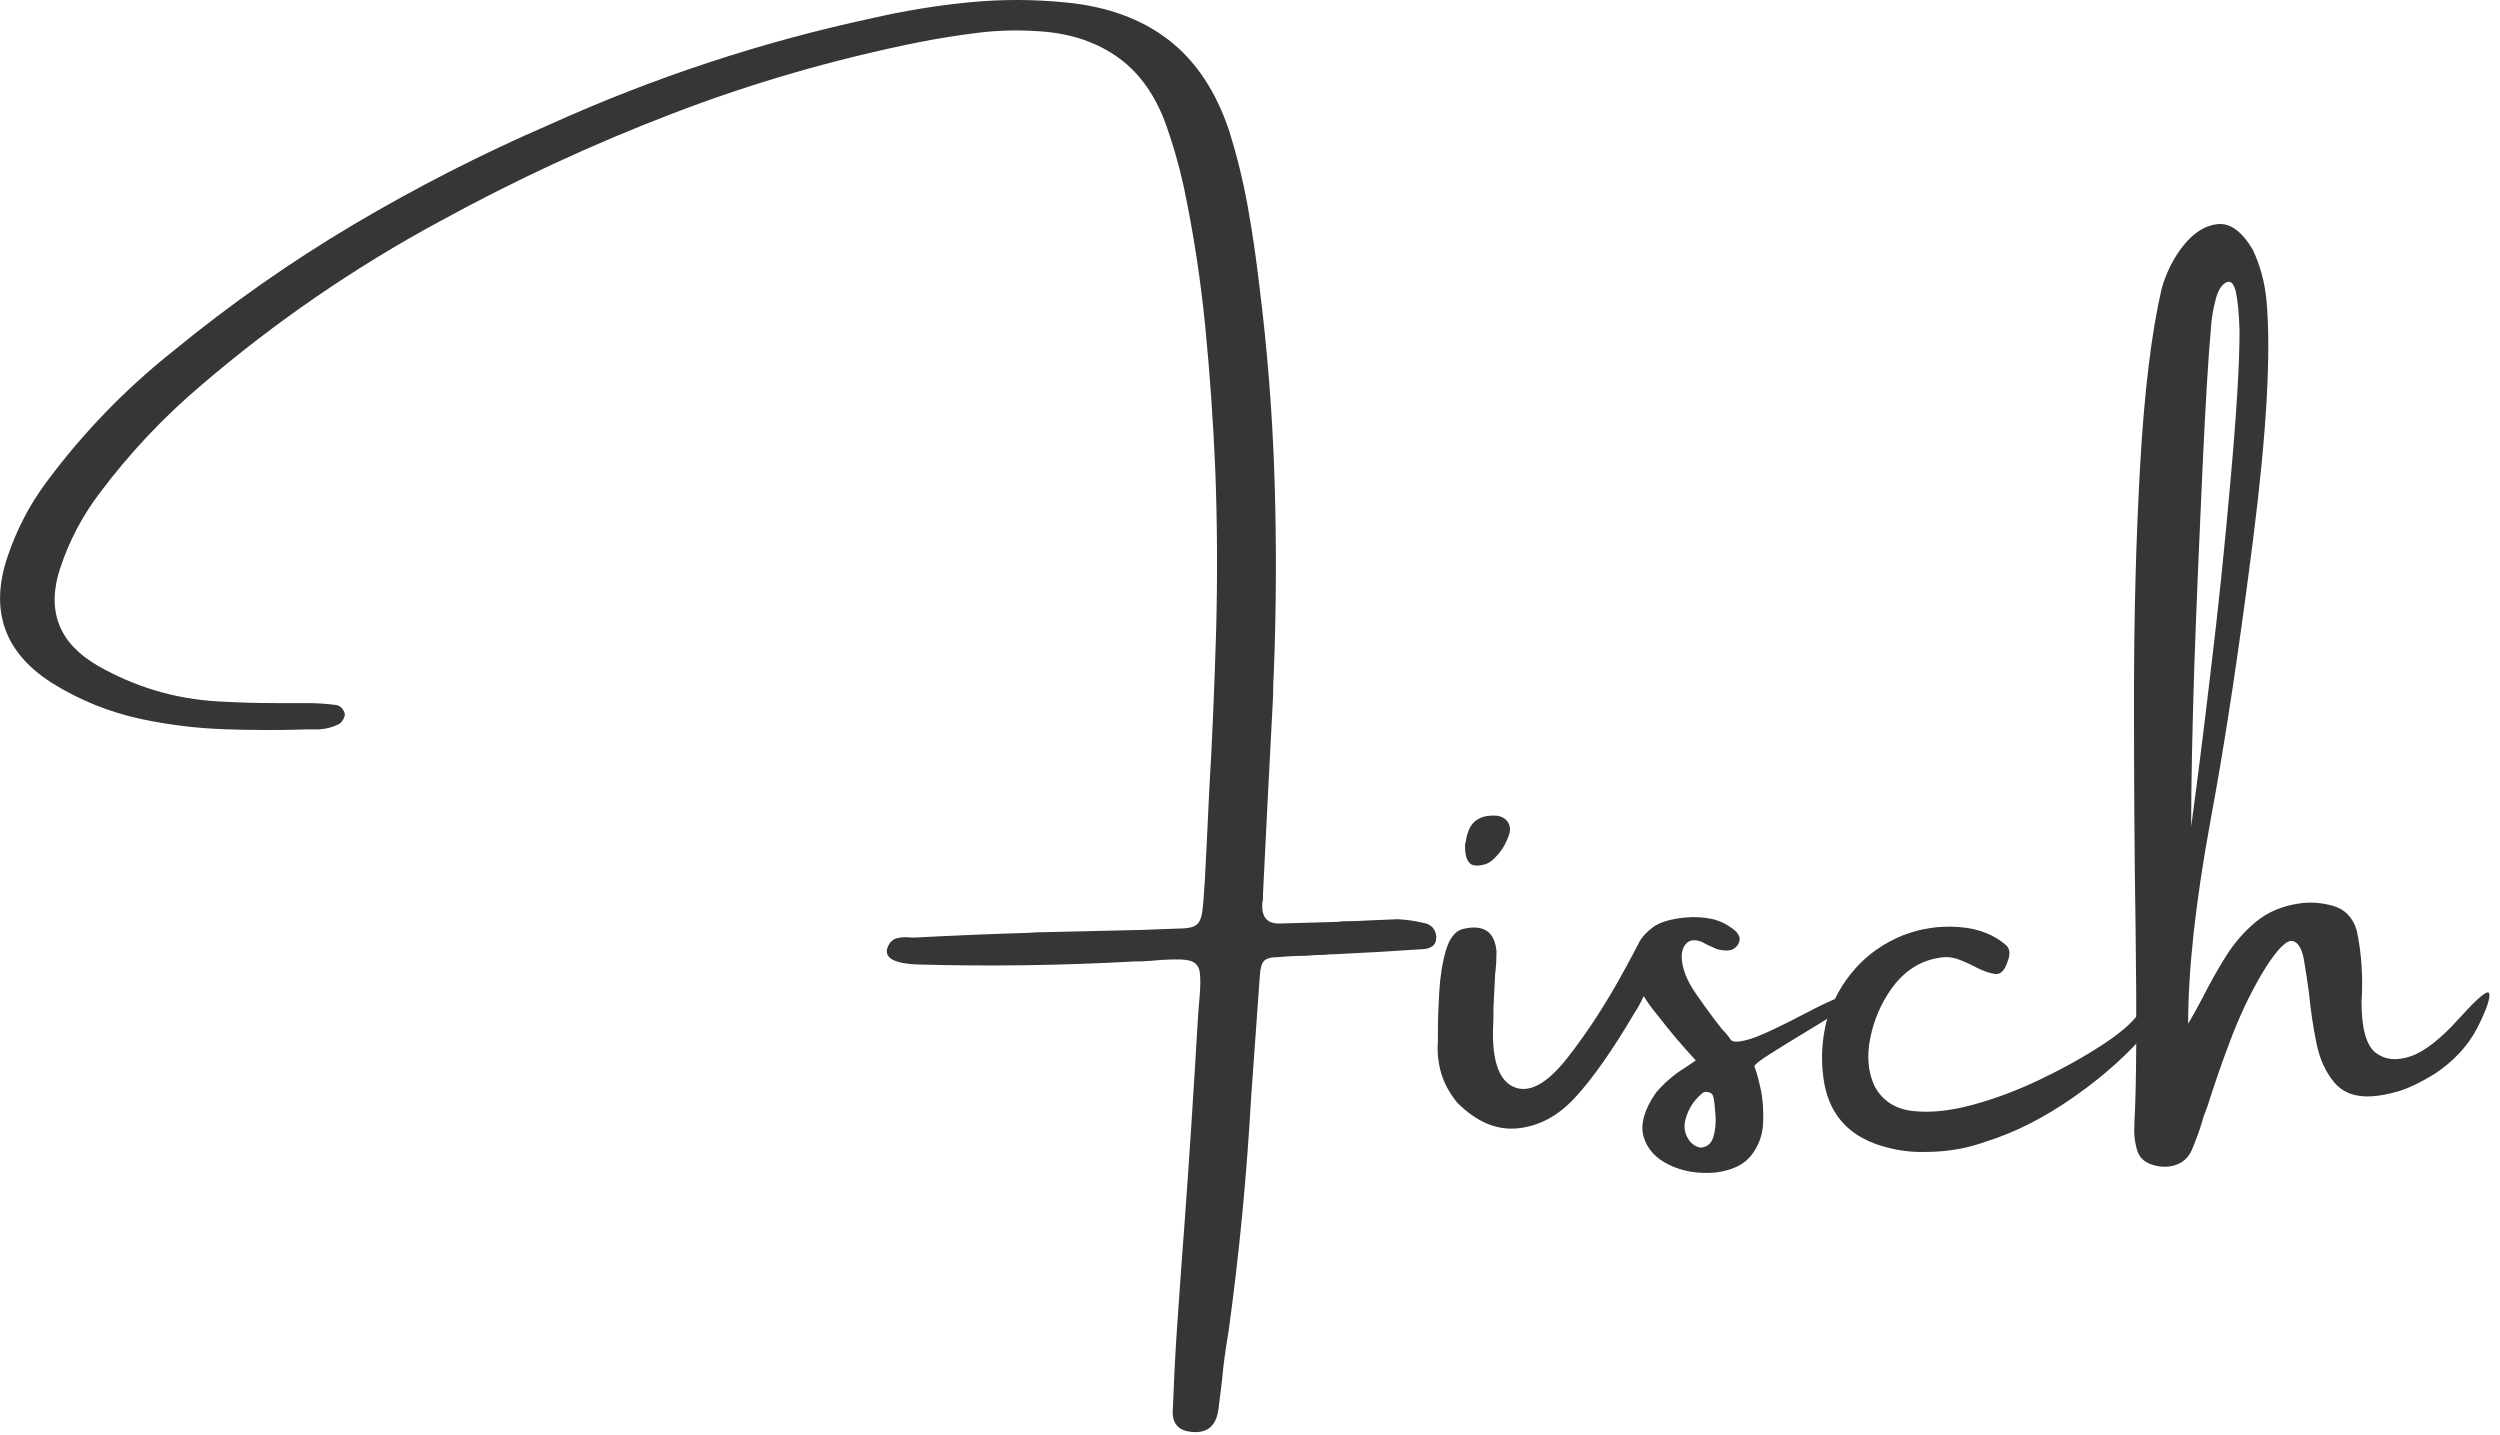 <?xml version="1.0" encoding="UTF-8" standalone="no"?>
<!DOCTYPE svg PUBLIC "-//W3C//DTD SVG 1.1//EN" "http://www.w3.org/Graphics/SVG/1.1/DTD/svg11.dtd">
<svg width="100%" height="100%" viewBox="0 0 108 62" version="1.1" xmlns="http://www.w3.org/2000/svg" xmlns:xlink="http://www.w3.org/1999/xlink" xml:space="preserve" xmlns:serif="http://www.serif.com/" style="fill-rule:evenodd;clip-rule:evenodd;stroke-linejoin:round;stroke-miterlimit:2;">
    <g transform="matrix(1,0,0,1,-5886.26,-51.756)">
        <g transform="matrix(1,0,0,1,-0.672,684.587)">
            <g transform="matrix(1,0,0,1,2045,-765.457)">
                <path d="M3903.42,172.494C3903.76,172.551 3903.94,172.748 3903.98,173.084C3903.98,173.294 3903.92,173.438 3903.79,173.515C3903.67,173.592 3903.53,173.63 3903.39,173.63C3902.14,173.716 3900.9,173.788 3899.65,173.846C3899.48,173.846 3899.31,173.855 3899.15,173.875C3898.87,173.875 3898.6,173.889 3898.33,173.918C3897.93,173.918 3897.53,173.937 3897.15,173.975C3896.85,173.975 3896.65,174.028 3896.54,174.134C3896.44,174.239 3896.38,174.44 3896.36,174.738C3896.23,176.512 3896.11,178.281 3895.98,180.046C3895.79,183.421 3895.47,186.777 3895.01,190.115C3894.92,190.642 3894.84,191.169 3894.78,191.697C3894.72,192.33 3894.64,192.953 3894.56,193.567C3894.45,194.238 3894.08,194.545 3893.42,194.487C3892.89,194.44 3892.62,194.176 3892.59,193.696C3892.64,192.402 3892.7,191.112 3892.79,189.827C3892.89,188.35 3893,186.873 3893.11,185.397C3893.32,182.548 3893.5,179.691 3893.67,176.823C3893.69,176.469 3893.71,176.152 3893.74,175.874C3893.8,175.26 3893.8,174.822 3893.75,174.558C3893.69,174.294 3893.51,174.141 3893.19,174.098C3892.88,174.054 3892.36,174.066 3891.64,174.134C3891.41,174.153 3891.17,174.162 3890.92,174.162C3887.79,174.335 3884.67,174.378 3881.56,174.292C3880.61,174.253 3880.17,174.033 3880.25,173.63C3880.33,173.371 3880.47,173.215 3880.66,173.163C3880.86,173.11 3881.06,173.098 3881.27,173.127L3881.48,173.127C3883.11,173.04 3884.74,172.973 3886.36,172.925C3886.57,172.906 3886.78,172.897 3886.99,172.897C3887.84,172.877 3888.68,172.858 3889.52,172.839C3890.65,172.82 3891.76,172.786 3892.88,172.738C3893.26,172.738 3893.52,172.676 3893.65,172.551C3893.79,172.427 3893.87,172.163 3893.9,171.76C3893.93,171.405 3893.96,171.046 3893.98,170.681C3894.05,169.377 3894.11,168.083 3894.17,166.798C3894.31,164.477 3894.4,162.156 3894.47,159.836C3894.53,157.515 3894.52,155.194 3894.43,152.873C3894.34,150.821 3894.2,148.779 3894,146.746C3893.8,144.713 3893.49,142.68 3893.06,140.647C3892.85,139.697 3892.58,138.762 3892.24,137.842C3891.76,136.595 3891.05,135.655 3890.11,135.022C3889.17,134.39 3888.05,134.04 3886.73,133.972C3885.87,133.915 3885.01,133.939 3884.16,134.044C3883.31,134.15 3882.47,134.284 3881.64,134.447C3877.97,135.186 3874.41,136.214 3870.98,137.533C3867.54,138.851 3864.18,140.407 3860.91,142.2C3857.24,144.185 3853.81,146.54 3850.63,149.263C3848.99,150.654 3847.52,152.212 3846.23,153.938C3845.49,154.916 3844.92,155.995 3844.53,157.174C3843.93,159.006 3844.47,160.406 3846.14,161.375C3847.76,162.305 3849.5,162.823 3851.36,162.928C3852.21,162.976 3853.05,163 3853.89,163L3855.22,163C3855.64,163 3856.06,163.029 3856.48,163.086C3856.57,163.106 3856.64,163.154 3856.71,163.23C3856.77,163.307 3856.81,163.388 3856.83,163.475C3856.83,163.551 3856.8,163.633 3856.75,163.719C3856.7,163.806 3856.64,163.868 3856.58,163.906C3856.31,164.041 3856.02,164.117 3855.72,164.136L3855.22,164.136C3854.02,164.175 3852.82,164.172 3851.61,164.129C3850.41,164.086 3849.22,163.94 3848.04,163.691C3846.65,163.393 3845.35,162.866 3844.14,162.108C3842.12,160.804 3841.49,159.011 3842.24,156.728C3842.63,155.549 3843.19,154.461 3843.93,153.463C3845.51,151.334 3847.33,149.45 3849.39,147.81C3851.87,145.777 3854.47,143.95 3857.2,142.33C3859.94,140.709 3862.76,139.266 3865.69,138C3870.19,135.967 3874.83,134.438 3879.61,133.411C3880.99,133.095 3882.37,132.867 3883.78,132.728C3885.18,132.589 3886.59,132.592 3888,132.735C3889.77,132.908 3891.25,133.447 3892.42,134.354C3893.59,135.26 3894.46,136.566 3895.03,138.273C3895.37,139.357 3895.64,140.457 3895.84,141.575C3896.04,142.692 3896.2,143.807 3896.33,144.919C3896.68,147.69 3896.9,150.474 3896.99,153.269C3897.08,156.064 3897.07,158.872 3896.96,161.691C3896.94,162.008 3896.93,162.338 3896.93,162.684C3896.78,165.532 3896.63,168.409 3896.49,171.314L3896.49,171.501C3896.47,171.568 3896.46,171.635 3896.46,171.703C3896.44,172.249 3896.68,172.523 3897.18,172.523C3898.02,172.503 3898.87,172.479 3899.71,172.451C3899.84,172.431 3899.98,172.422 3900.13,172.422C3900.4,172.422 3900.68,172.412 3900.95,172.393C3901.41,172.374 3901.87,172.355 3902.31,172.336C3902.69,172.355 3903.06,172.407 3903.42,172.494Z" style="fill:rgb(52,55,54);fill-rule:nonzero;"/>
                <path d="M3906.38,169.804C3906.26,169.909 3906.1,169.976 3905.91,170.005C3905.73,170.034 3905.58,170.02 3905.48,169.962C3905.37,169.876 3905.3,169.763 3905.27,169.624C3905.23,169.485 3905.22,169.32 3905.22,169.128C3905.22,169.089 3905.23,169.051 3905.25,169.013C3905.27,168.84 3905.31,168.668 3905.38,168.495C3905.57,168.035 3905.97,167.824 3906.58,167.862C3906.8,167.891 3906.95,167.977 3907.06,168.121C3907.16,168.265 3907.19,168.433 3907.14,168.624C3907,169.094 3906.75,169.487 3906.38,169.804ZM3915.4,182.203C3915.68,182.184 3915.86,182.031 3915.95,181.743C3916.03,181.455 3916.07,181.139 3916.04,180.794C3916.02,180.448 3915.99,180.189 3915.95,180.017C3915.93,179.911 3915.87,179.844 3915.76,179.815C3915.66,179.787 3915.57,179.791 3915.5,179.83C3915.19,180.079 3914.95,180.396 3914.81,180.779C3914.66,181.163 3914.67,181.498 3914.84,181.786C3914.9,181.892 3914.97,181.983 3915.07,182.059C3915.17,182.136 3915.28,182.184 3915.4,182.203ZM3912.94,175.658C3912.82,175.927 3912.68,176.176 3912.53,176.406C3911.58,178.017 3910.73,179.223 3909.99,180.024C3909.26,180.825 3908.43,181.273 3907.51,181.369C3906.6,181.465 3905.73,181.1 3904.9,180.276C3904.59,179.911 3904.35,179.492 3904.2,179.017C3904.06,178.542 3904.01,178.075 3904.05,177.615L3904.05,177.14C3904.05,176.651 3904.07,176.085 3904.11,175.443C3904.15,174.8 3904.24,174.22 3904.39,173.702C3904.54,173.184 3904.77,172.873 3905.09,172.767C3906,172.537 3906.5,172.853 3906.58,173.716C3906.58,173.995 3906.57,174.273 3906.54,174.551C3906.52,174.695 3906.51,174.829 3906.51,174.953L3906.45,176.162C3906.45,176.478 3906.45,176.795 3906.43,177.111C3906.4,178.502 3906.71,179.329 3907.35,179.592C3908,179.856 3908.76,179.444 3909.62,178.355C3910.48,177.267 3911.33,175.965 3912.15,174.45C3912.42,173.961 3912.61,173.597 3912.73,173.357C3912.85,173.117 3913.06,172.892 3913.34,172.681C3913.62,172.47 3914.08,172.331 3914.71,172.264C3915.13,172.225 3915.53,172.247 3915.9,172.328C3916.27,172.41 3916.61,172.59 3916.93,172.868C3916.99,172.935 3917.04,173.009 3917.07,173.091C3917.1,173.172 3917.09,173.275 3917.03,173.4C3916.92,173.592 3916.76,173.688 3916.55,173.688C3916.4,173.688 3916.25,173.668 3916.11,173.63C3915.95,173.563 3915.81,173.501 3915.69,173.443L3915.45,173.314C3915.17,173.208 3914.95,173.223 3914.81,173.357C3914.66,173.491 3914.58,173.697 3914.58,173.975C3914.6,174.464 3914.8,174.987 3915.19,175.543C3915.57,176.099 3915.95,176.612 3916.32,177.082C3916.48,177.245 3916.61,177.404 3916.71,177.557C3916.82,177.663 3917.09,177.646 3917.55,177.507C3918,177.368 3918.82,176.982 3920.03,176.349C3921.23,175.716 3921.83,175.51 3921.83,175.73C3921.83,175.951 3921.37,176.342 3920.44,176.903C3919.51,177.464 3918.82,177.886 3918.38,178.168C3917.94,178.451 3917.72,178.626 3917.72,178.693C3917.8,178.885 3917.89,179.206 3917.99,179.657C3918.09,180.108 3918.12,180.597 3918.1,181.124C3918.08,181.652 3917.91,182.122 3917.59,182.534C3917.27,182.946 3916.74,183.196 3916.01,183.282C3915.27,183.34 3914.61,183.227 3914.03,182.944C3913.45,182.661 3913.08,182.251 3912.93,181.714C3912.79,181.177 3912.97,180.549 3913.47,179.83C3913.81,179.427 3914.21,179.077 3914.68,178.78C3914.85,178.674 3915.01,178.559 3915.19,178.435C3914.62,177.821 3914.08,177.188 3913.58,176.536C3913.3,176.2 3913.09,175.908 3912.94,175.658Z" style="fill:rgb(52,55,54);fill-rule:nonzero;"/>
                <path d="M3934.2,176.565C3934.61,176.315 3934.87,176.243 3935,176.349C3935.13,176.454 3935.05,176.708 3934.75,177.111C3933.89,178.147 3932.81,179.113 3931.53,180.01C3930.25,180.906 3928.98,181.551 3927.72,181.944C3926.9,182.242 3926.03,182.39 3925.1,182.39C3924.45,182.409 3923.79,182.313 3923.13,182.103C3921.7,181.642 3920.89,180.664 3920.7,179.168C3920.59,178.343 3920.64,177.519 3920.85,176.694C3921.1,175.85 3921.51,175.112 3922.07,174.479C3922.63,173.846 3923.32,173.362 3924.15,173.026C3924.92,172.729 3925.73,172.611 3926.56,172.674C3927.4,172.736 3928.08,173.002 3928.61,173.472C3928.69,173.558 3928.74,173.664 3928.74,173.788C3928.74,173.913 3928.71,174.038 3928.66,174.162C3928.54,174.546 3928.36,174.726 3928.13,174.702C3927.9,174.678 3927.63,174.584 3927.31,174.421C3927.08,174.297 3926.83,174.182 3926.55,174.076C3926.27,173.971 3925.99,173.947 3925.7,174.004C3924.88,174.129 3924.19,174.575 3923.64,175.342C3923.19,175.975 3922.89,176.68 3922.73,177.456C3922.57,178.233 3922.63,178.928 3922.91,179.542C3923.25,180.175 3923.8,180.535 3924.56,180.621C3925.32,180.707 3926.18,180.619 3927.15,180.355C3928.12,180.091 3929.09,179.727 3930.06,179.262C3931.03,178.797 3931.89,178.322 3932.64,177.838C3933.39,177.353 3933.91,176.929 3934.2,176.565Z" style="fill:rgb(52,55,54);fill-rule:nonzero;"/>
                <path d="M3948.18,176.608C3949,175.697 3949.43,175.347 3949.47,175.558C3949.51,175.769 3949.34,176.26 3948.95,177.032C3948.55,177.804 3947.94,178.463 3947.12,179.01C3946.51,179.384 3945.99,179.636 3945.56,179.765C3945.12,179.895 3944.73,179.969 3944.37,179.988C3943.67,180.026 3943.14,179.825 3942.77,179.384C3942.4,178.943 3942.14,178.375 3942,177.679C3941.86,176.984 3941.75,176.267 3941.68,175.529C3941.62,175.059 3941.55,174.637 3941.49,174.263C3941.41,173.668 3941.24,173.34 3940.98,173.278C3940.73,173.215 3940.34,173.597 3939.81,174.421C3939.26,175.304 3938.79,176.277 3938.37,177.341C3937.96,178.406 3937.6,179.446 3937.28,180.463C3937.26,180.501 3937.24,180.554 3937.22,180.621C3937.16,180.765 3937.1,180.913 3937.07,181.067C3936.94,181.489 3936.79,181.901 3936.62,182.304C3936.47,182.64 3936.23,182.86 3935.88,182.966C3935.53,183.071 3935.16,183.047 3934.78,182.894C3934.53,182.788 3934.36,182.611 3934.27,182.361C3934.15,181.978 3934.11,181.589 3934.14,181.196L3934.14,181.096C3934.23,179.427 3934.24,176.651 3934.19,172.767C3934.14,169.67 3934.12,166.337 3934.12,162.77C3934.12,159.203 3934.21,155.837 3934.39,152.672C3934.57,149.508 3934.88,146.976 3935.32,145.077C3935.52,144.387 3935.83,143.766 3936.27,143.214C3936.72,142.663 3937.2,142.361 3937.74,142.308C3938.28,142.255 3938.78,142.622 3939.25,143.409C3939.57,144.08 3939.76,144.794 3939.84,145.552C3940.05,147.796 3939.86,151.243 3939.27,155.894C3938.68,160.545 3938.07,164.616 3937.42,168.107C3936.78,171.597 3936.46,174.512 3936.46,176.852C3936.67,176.497 3936.88,176.119 3937.09,175.716C3937.39,175.121 3937.72,174.529 3938.09,173.939C3938.46,173.35 3938.9,172.849 3939.4,172.436C3939.91,172.024 3940.52,171.765 3941.24,171.659C3941.72,171.583 3942.22,171.616 3942.72,171.76C3943.23,171.904 3943.57,172.254 3943.74,172.81C3943.95,173.779 3944.02,174.81 3943.95,175.903C3943.95,177.063 3944.16,177.797 3944.56,178.104C3944.96,178.411 3945.46,178.463 3946.06,178.262C3946.66,178.061 3947.37,177.509 3948.18,176.608ZM3937.44,146.861C3937.33,148.06 3937.21,150.061 3937.08,152.866C3936.95,155.671 3936.83,158.483 3936.73,161.303C3936.64,164.122 3936.59,166.467 3936.59,168.337C3936.82,166.649 3937.1,164.451 3937.42,161.741C3937.75,159.032 3938.04,156.244 3938.29,153.377C3938.55,150.51 3938.68,148.357 3938.68,146.918C3938.66,146.161 3938.6,145.597 3938.52,145.228C3938.43,144.859 3938.29,144.727 3938.09,144.833C3937.89,144.938 3937.73,145.207 3937.63,145.638C3937.52,146.07 3937.46,146.477 3937.44,146.861Z" style="fill:rgb(52,55,54);fill-rule:nonzero;"/>
            </g>
        </g>
    </g>
</svg>

